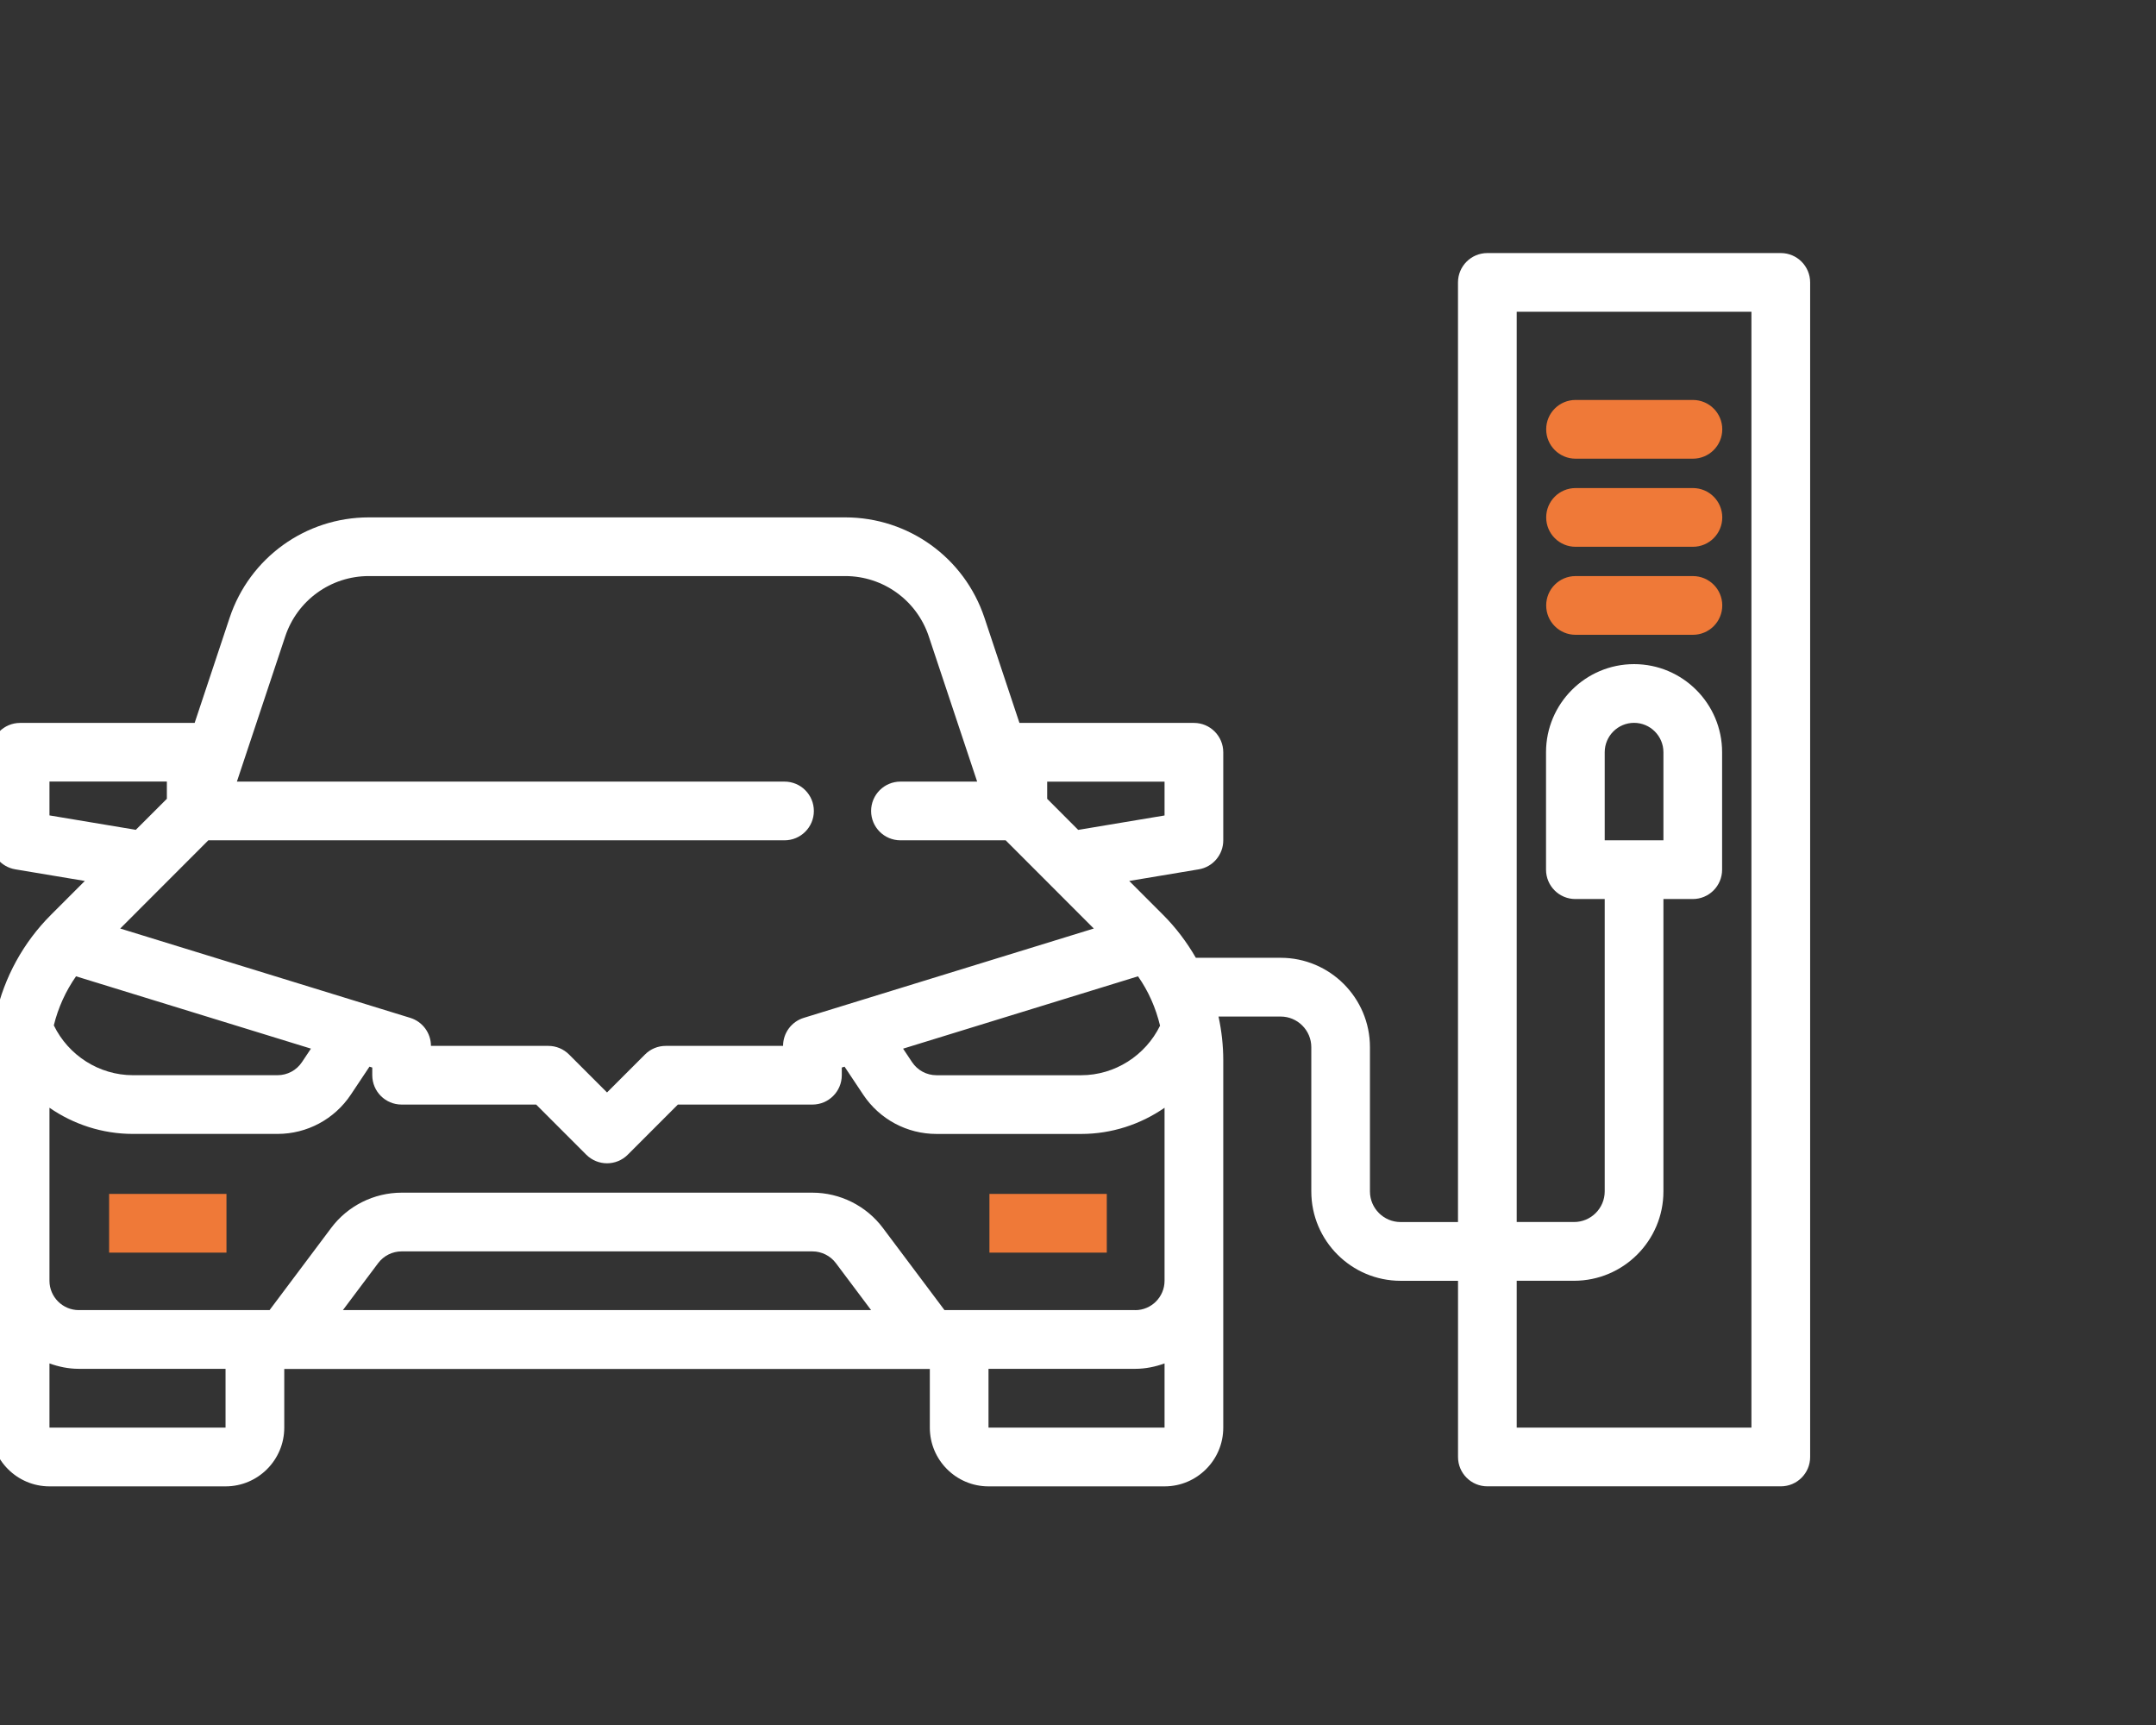 <?xml version="1.0" encoding="UTF-8" standalone="no"?>
<svg xmlns="http://www.w3.org/2000/svg" xmlns:xlink="http://www.w3.org/1999/xlink" xmlns:serif="http://www.serif.com/" width="100%" height="100%" viewBox="0 0 250 200" version="1.1" xml:space="preserve" style="fill-rule:evenodd;clip-rule:evenodd;stroke-linejoin:round;stroke-miterlimit:2;">
    <rect x="0" y="0" width="250" height="200" fill="#333333" stroke="none"/>
    <g transform="matrix(1,0,0,1,-9780,-1645)">
        <g id="asset-icon-02-v2" transform="matrix(0.993,0,0,0.861,436.449,227.903)">
            <rect x="9413.44" y="1645.98" width="251.87" height="232.303" style="fill:none;"></rect>
            <g transform="matrix(1.007,0,0,1.162,-1260.35,-296.584)">
                <g transform="matrix(4.167,0,0,4.167,9354.45,39.037)">
                    <rect x="300.888" y="424.999" width="3.266" height="1.633" style="fill:rgb(239,121,56);"></rect>
                </g>
                <g transform="matrix(4.167,0,0,4.167,9354.45,39.037)">
                    <rect x="325.386" y="424.999" width="3.266" height="1.633" style="fill:rgb(239,121,56);"></rect>
                </g>
                <g transform="matrix(4.167,0,0,4.167,10802.1,1843.9)">
                    <path d="M0.001,-34.299L-8.166,-34.299C-8.618,-34.299 -8.983,-33.933 -8.983,-33.482L-8.983,-7.351L-10.58,-7.351C-11.05,-7.351 -11.433,-7.733 -11.433,-8.203L-11.433,-12.215C-11.433,-13.585 -12.547,-14.7 -13.918,-14.7L-16.278,-14.7C-16.527,-15.131 -16.829,-15.534 -17.19,-15.895L-18.132,-16.837L-16.197,-17.16C-15.804,-17.225 -15.515,-17.567 -15.515,-17.965L-15.515,-20.415C-15.515,-20.866 -15.88,-21.232 -16.331,-21.232L-21.187,-21.232L-22.161,-24.157C-22.718,-25.827 -24.275,-26.948 -26.034,-26.948L-39.293,-26.948C-41.053,-26.948 -42.61,-25.826 -43.166,-24.157L-44.14,-21.232L-48.997,-21.232C-49.448,-21.232 -49.813,-20.866 -49.813,-20.415L-49.813,-17.965C-49.813,-17.566 -49.524,-17.225 -49.13,-17.16L-47.196,-16.837L-48.138,-15.895C-48.907,-15.127 -49.438,-14.159 -49.675,-13.097C-49.766,-12.688 -49.812,-12.27 -49.812,-11.853L-49.812,-1.633C-49.812,-0.732 -49.08,0 -48.179,0L-43.279,0C-42.379,0 -41.646,-0.732 -41.646,-1.633L-41.646,-3.266L-23.681,-3.266L-23.681,-1.633C-23.681,-0.732 -22.948,0 -22.048,0L-17.148,0C-16.247,0 -15.515,-0.732 -15.515,-1.633L-15.515,-11.853C-15.515,-12.266 -15.562,-12.671 -15.647,-13.066L-13.917,-13.066C-13.448,-13.066 -13.065,-12.683 -13.065,-12.214L-13.065,-8.202C-13.065,-6.832 -11.95,-5.717 -10.579,-5.717L-8.982,-5.717L-8.982,-0.817C-8.982,-0.366 -8.617,-0.001 -8.165,-0.001L0.001,-0.001C0.452,-0.001 0.817,-0.366 0.817,-0.817L0.817,-33.482C0.817,-33.933 0.452,-34.299 0.001,-34.299ZM-17.887,-14.184C-17.595,-13.768 -17.392,-13.303 -17.274,-12.812C-17.681,-11.981 -18.533,-11.434 -19.47,-11.434L-23.495,-11.434C-23.769,-11.434 -24.023,-11.57 -24.175,-11.798L-24.425,-12.173L-17.887,-14.185L-17.887,-14.184ZM-17.149,-19.6L-17.149,-18.658L-19.552,-18.257L-20.415,-19.121L-20.415,-19.599L-17.149,-19.599L-17.149,-19.6ZM-41.618,-23.641C-41.283,-24.643 -40.349,-25.316 -39.293,-25.316L-26.036,-25.316C-24.98,-25.316 -24.046,-24.643 -23.711,-23.641L-22.364,-19.6L-24.498,-19.6C-24.95,-19.6 -25.315,-19.234 -25.315,-18.783C-25.315,-18.333 -24.95,-17.967 -24.498,-17.967L-21.57,-17.967L-19.118,-15.514L-27.188,-13.03C-27.531,-12.925 -27.765,-12.608 -27.765,-12.25L-31.031,-12.25C-31.248,-12.25 -31.456,-12.164 -31.608,-12.01L-32.664,-10.955L-33.72,-12.01C-33.874,-12.164 -34.08,-12.25 -34.298,-12.25L-37.564,-12.25C-37.564,-12.608 -37.798,-12.925 -38.141,-13.03L-46.211,-15.514L-43.759,-17.967L-27.725,-17.967C-27.273,-17.967 -26.908,-18.333 -26.908,-18.783C-26.908,-19.234 -27.273,-19.6 -27.725,-19.6L-42.964,-19.6L-41.618,-23.641ZM-40.904,-12.173L-41.154,-11.798C-41.306,-11.57 -41.56,-11.435 -41.833,-11.435L-45.859,-11.435C-46.799,-11.435 -47.653,-11.986 -48.059,-12.821C-47.938,-13.314 -47.728,-13.774 -47.441,-14.185L-40.904,-12.174L-40.904,-12.173ZM-48.18,-18.659L-48.18,-19.601L-44.913,-19.601L-44.913,-19.122L-45.777,-18.259L-48.18,-18.66L-48.18,-18.659ZM-43.28,-1.635L-48.18,-1.635L-48.18,-3.419C-47.924,-3.327 -47.651,-3.269 -47.363,-3.269L-43.28,-3.269L-43.28,-1.635ZM-40.014,-4.902L-39.033,-6.209C-38.88,-6.413 -38.637,-6.535 -38.381,-6.535L-26.948,-6.535C-26.693,-6.535 -26.448,-6.413 -26.295,-6.208L-25.315,-4.902L-40.014,-4.902ZM-22.048,-1.635L-22.048,-3.269L-17.965,-3.269C-17.678,-3.269 -17.405,-3.327 -17.149,-3.419L-17.149,-1.635L-22.048,-1.635ZM-17.965,-4.902L-23.273,-4.902L-24.988,-7.188C-25.448,-7.802 -26.18,-8.168 -26.948,-8.168L-38.381,-8.168C-39.148,-8.168 -39.881,-7.802 -40.34,-7.188L-42.055,-4.902L-47.363,-4.902C-47.814,-4.902 -48.18,-5.269 -48.18,-5.718L-48.18,-10.53C-47.51,-10.067 -46.704,-9.802 -45.859,-9.802L-41.833,-9.802C-41.013,-9.802 -40.251,-10.21 -39.795,-10.892L-39.275,-11.672L-39.197,-11.648L-39.197,-11.435C-39.197,-10.984 -38.832,-10.618 -38.381,-10.618L-34.636,-10.618L-33.242,-9.224C-33.082,-9.065 -32.873,-8.985 -32.664,-8.985C-32.455,-8.985 -32.246,-9.065 -32.087,-9.224L-30.693,-10.618L-26.948,-10.618C-26.497,-10.618 -26.131,-10.984 -26.131,-11.435L-26.131,-11.648L-26.054,-11.672L-25.534,-10.892C-25.078,-10.209 -24.316,-9.801 -23.495,-9.801L-19.47,-9.801C-18.624,-9.801 -17.818,-10.066 -17.149,-10.529L-17.149,-5.718C-17.149,-5.268 -17.515,-4.901 -17.965,-4.901L-17.965,-4.902ZM-0.817,-1.635L-7.349,-1.635L-7.349,-5.718L-5.752,-5.718C-4.381,-5.718 -3.266,-6.833 -3.266,-8.203L-3.266,-16.334L-2.45,-16.334C-1.998,-16.334 -1.633,-16.7 -1.633,-17.151L-1.633,-20.417C-1.633,-21.768 -2.732,-22.867 -4.083,-22.867C-5.434,-22.867 -6.533,-21.768 -6.533,-20.417L-6.533,-17.151C-6.533,-16.7 -6.168,-16.334 -5.716,-16.334L-4.9,-16.334L-4.9,-8.203C-4.9,-7.734 -5.283,-7.352 -5.752,-7.352L-7.349,-7.352L-7.349,-32.666L-0.817,-32.666L-0.817,-1.635ZM-4.9,-17.968L-4.9,-20.417C-4.9,-20.867 -4.534,-21.234 -4.083,-21.234C-3.632,-21.234 -3.266,-20.867 -3.266,-20.417L-3.266,-17.968L-4.9,-17.968Z" style="fill:white;fill-rule:nonzero;"></path>
                </g>
                <g transform="matrix(4.167,0,0,4.167,10778.3,1738.41)">
                    <path d="M0,1.633L3.266,1.633C3.718,1.633 4.083,1.267 4.083,0.816C4.083,0.366 3.718,0 3.266,0L0,0C-0.452,0 -0.817,0.366 -0.817,0.816C-0.817,1.267 -0.452,1.633 0,1.633" style="fill:rgb(239,121,56);fill-rule:nonzero;"></path>
                </g>
                <g transform="matrix(4.167,0,0,4.167,10778.3,1728.21)">
                    <path d="M0,1.633L3.266,1.633C3.718,1.633 4.083,1.267 4.083,0.816C4.083,0.366 3.718,0 3.266,0L0,0C-0.452,0 -0.817,0.366 -0.817,0.816C-0.817,1.267 -0.452,1.633 0,1.633" style="fill:rgb(239,121,56);fill-rule:nonzero;"></path>
                </g>
                <g transform="matrix(4.167,0,0,4.167,10778.3,1718)">
                    <path d="M0,1.633L3.266,1.633C3.718,1.633 4.083,1.267 4.083,0.816C4.083,0.366 3.718,0 3.266,0L0,0C-0.452,0 -0.817,0.366 -0.817,0.816C-0.817,1.267 -0.452,1.633 0,1.633" style="fill:rgb(239,121,56);fill-rule:nonzero;"></path>
                </g>
            </g>
        </g>
    </g>
</svg>
